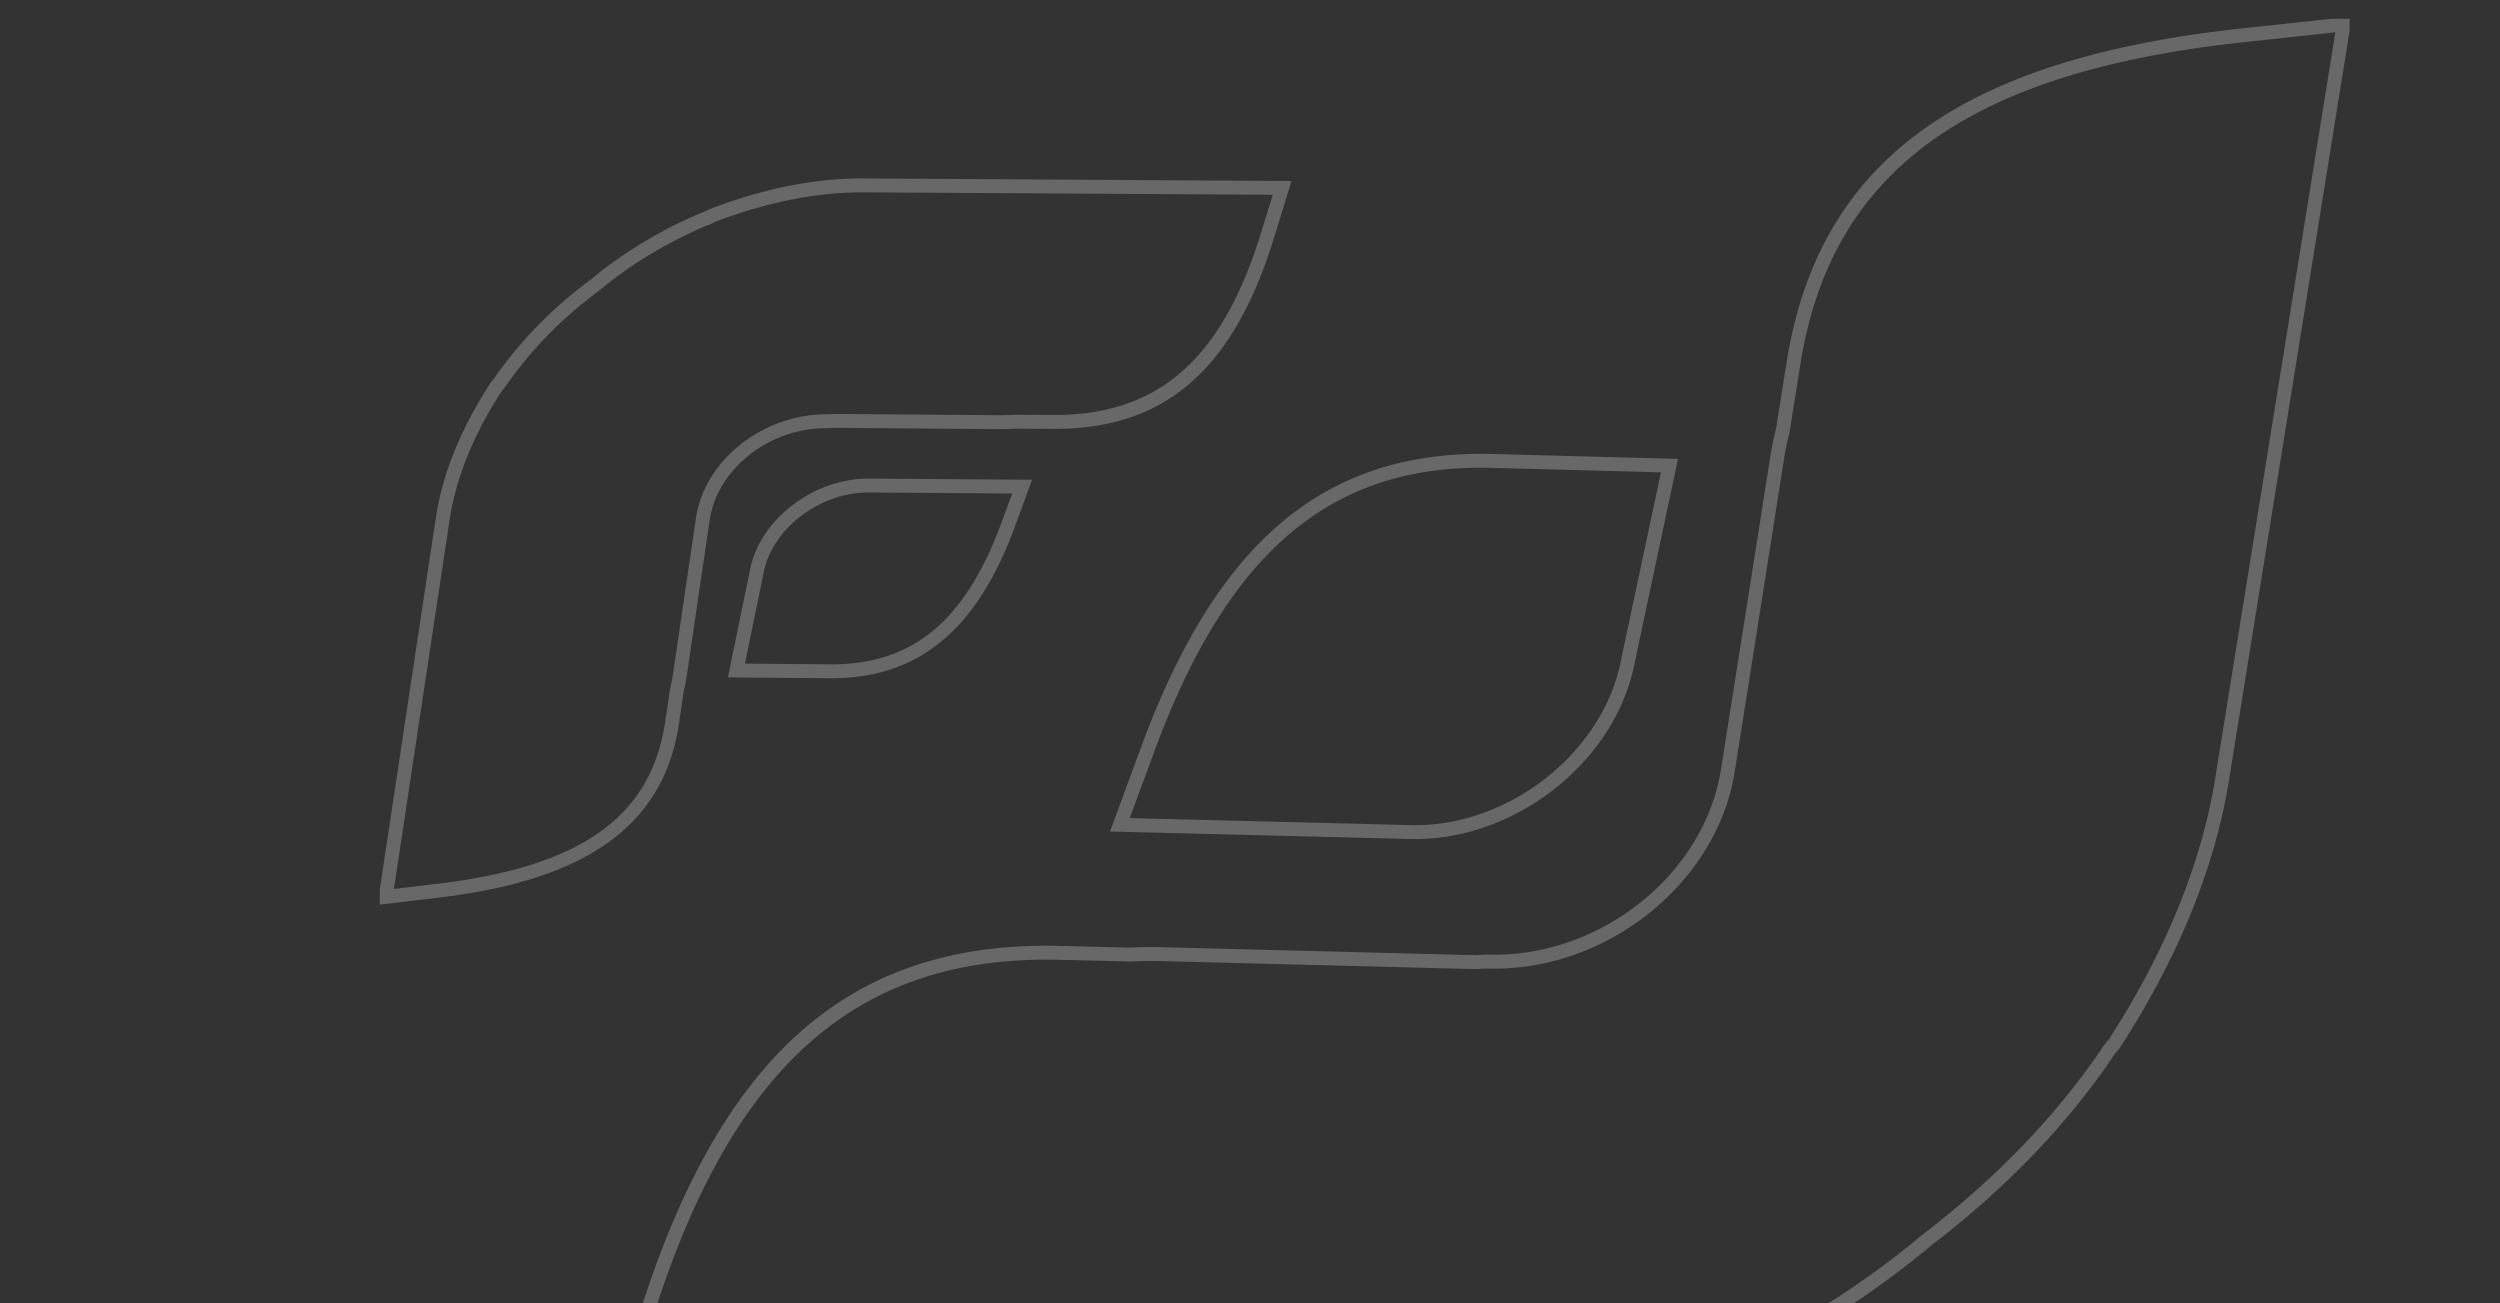 <svg xmlns="http://www.w3.org/2000/svg" xmlns:xlink="http://www.w3.org/1999/xlink" width="633" height="330" viewBox="0 0 633 330">
  <rect x="0" y="0" width="633" height="330" fill="#333333" stroke="none"/>
  <defs>
    <clipPath id="clip-path">
      <rect id="Retângulo_180" data-name="Retângulo 180" width="633" height="330" transform="translate(1295.081 955.649)" fill="#fff" stroke="#fff" stroke-width="1"/>
    </clipPath>
    <clipPath id="clip-path-2">
      <rect id="Retângulo_179" data-name="Retângulo 179" width="498.747" height="359.242" fill="#fff" stroke="#fff" stroke-width="1"/>
    </clipPath>
  </defs>
  <g id="Grupo_de_máscara_13" data-name="Grupo de máscara 13" transform="translate(-1295.081 -955.649)" clip-path="url(#clip-path)">
    <g id="Grupo_43" data-name="Grupo 43" transform="translate(1391.25 960.401)" opacity="0.26">
      <g id="Grupo_42" data-name="Grupo 42" clip-path="url(#clip-path-2)">
        <path id="Caminho_185" data-name="Caminho 185" d="M0,197.353,14.644,100.22c1.654-11.231,6.367-22.823,14-34.464l.713-.868A105.379,105.379,0,0,1,53.185,40.4,111.716,111.716,0,0,1,82.769,22.671l.792-.4c13.7-5.276,26.971-7.925,39.381-7.79l.52.008,106.706.636-4.247,13.792c-10.255,33.152-27.248,47.971-55.045,47.974-.2,0-.39,0-.588,0l-9.353-.062c-1.171.079-2.519.122-3.9.124L116.1,76.636l-.054.037-.481-.025a6.35,6.35,0,0,0-1.179.028c-.393.034-.789.057-1.185.054-14.779-.153-28.207,10.47-30.158,23.609-.113.715-5.785,39.257-5.842,39.647a36.062,36.062,0,0,1-.721,3.65l-1.233,8.335c-3.749,25.224-22.784,39.062-59.9,43.546ZM122.339,16.994c-11.977,0-24.675,2.542-37.736,7.561l-.8.41A109.775,109.775,0,0,0,54.74,42.376,103.417,103.417,0,0,0,31.351,66.426l-.345.421c-.122.15-.24.3-.376.444-7.312,11.18-11.892,22.43-13.493,33.288l-.065.447L2.983,194.457l12.065-1.439c36.3-4.388,54.1-17.163,57.712-41.417l1.253-8.449c.24-1.012.515-2.208.7-3.52.235-1.606,5.731-38.963,5.847-39.681,2.109-14.236,16.62-25.741,32.414-25.741.119,0,.24,0,.356,0,.294,0,.577-.02.86-.045a9.85,9.85,0,0,1,1.383-.042l.167-.008,41.315.314c1.3-.017,2.61-.045,3.811-.122l9.447.059c.187,0,.37,0,.554,0,26.525,0,42.774-14.273,52.653-46.2l3.249-10.549L122.91,17c-.189,0-.382,0-.571,0" transform="translate(0 26.448)" fill="#fff" stroke="#fff" stroke-width="1"/>
        <path id="Caminho_186" data-name="Caminho 186" d="M57,90.915l-.387,0L31.39,90.7l5.372-26.18a3.771,3.771,0,0,1,.141-.7c2.55-12.373,15.772-22.467,29.5-22.467h.26c.565.008,38.244.28,38.626.283l1.79.011-4.142,11.265c-9.52,25.917-24.124,38-45.938,38M34.475,88.2l22.153.189.385,0C77.9,88.4,91.344,77.165,100.57,52.04l2.907-7.9c-7.6-.054-36.175-.26-36.853-.269H66.4c-12.6,0-24.709,9.2-27.067,20.6l-1.306.122,1.247.167-.04.263Z" transform="translate(57.365 75.57)" fill="#fff" stroke="#fff" stroke-width="1"/>
        <path id="Caminho_187" data-name="Caminho 187" d="M226.526,359.242q-1.93,0-3.845-.048l-.984-.04-201.178-4.77,8.044-25.829c20.607-65.863,53.3-94.67,106.276-93.3l17.776.433c2.565-.139,5.022-.178,7.419-.119l78.1,1.988.059-.037.515.017a13.068,13.068,0,0,0,2.44-.014c.707-.045,1.422-.088,2.138-.065,28.447.741,55.031-20.465,59.284-47.287.246-1.425,12.365-78.369,12.486-79.147.336-2.22.789-4.433,1.473-7.162l2.655-16.756C327.2,36.723,362.46,10.784,433.5,3l27.746-3L430.3,192.257c-3.512,22.227-12.8,45.1-27.608,67.978-.353.416-.551.667-.758.922-.167.212-.339.427-.529.648-11.6,17.344-27.09,33.548-45.949,48.053-18.28,15.192-36.8,26.434-56.572,34.334l-.608.319c-.342.172-.687.348-1.021.526-24.557,9.452-48.29,14.205-70.729,14.205m-202.606-7.3,198.842,4.73c23.168.566,47.934-4.114,73.444-13.922.209-.122.568-.305.927-.486l.7-.359c19.645-7.858,37.942-18.964,56.052-34.017,18.681-14.366,33.981-30.373,45.517-47.6l.563-.7c.24-.3.475-.588.738-.882,14.491-22.425,23.652-44.963,27.107-66.827l.136-.9L458.238,2.859,433.775,5.508c-69.717,7.634-104.294,32.923-112.1,82L319,104.371c-.684,2.757-1.125,4.894-1.448,7.043-.5,3.184-12.246,77.747-12.489,79.175-4.442,28-32.273,50.2-61.848,49.393a16.806,16.806,0,0,0-1.9.062,16.4,16.4,0,0,1-2.615.028l-.24.017-78.485-2c-2.33-.057-4.725-.017-7.323.116l-17.87-.43c-51.652-1.315-83.6,26.92-103.811,91.528Z" transform="translate(37.498)" fill="#fff" stroke="#fff" stroke-width="1"/>
        <path id="Caminho_188" data-name="Caminho 188" d="M142.173,135.683c-.444,0-.891-.006-1.337-.017h-.014c-1.072-.042-72.7-1.827-73.421-1.846l-1.762-.042,7.651-20.751c19.17-52.1,46.436-74.835,88.311-73.859l46.537,1.224L197.286,91.456a5.985,5.985,0,0,1-.206.981c-5.149,24.045-29.615,43.246-54.907,43.246m-1.261-2.536q.636.017,1.272.017c24.155,0,47.524-18.322,52.467-41.391a3.559,3.559,0,0,0,.141-.681l.062-.387,10.19-47.872-43.506-1.145c-40.761-1.043-67.15,21.285-85.885,72.211l-6.433,17.448c11.3.283,70.441,1.756,71.691,1.8" transform="translate(119.954 71.523)" fill="#fff" stroke="#fff" stroke-width="1"/>
      </g>
    </g>
  </g>
</svg>

